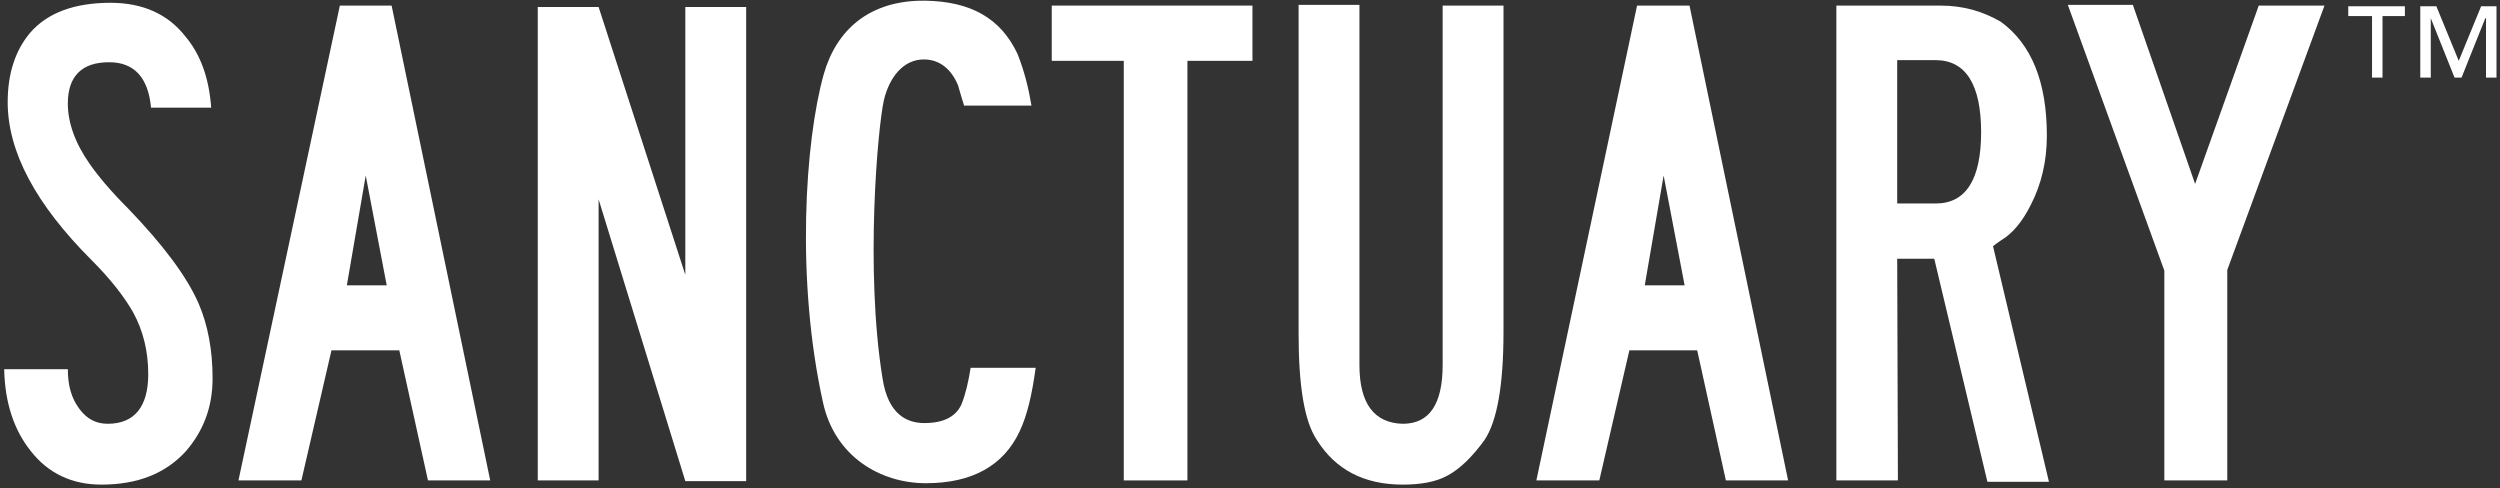 <?xml version="1.0" encoding="utf-8"?>
<!-- Generator: Adobe Illustrator 22.1.0, SVG Export Plug-In . SVG Version: 6.00 Build 0)  -->
<svg version="1.1" xmlns="http://www.w3.org/2000/svg" xmlns:xlink="http://www.w3.org/1999/xlink" x="0px" y="0px"
	 viewBox="0 0 357.5 69.8" style="enable-background:new 0 0 357.5 69.8;" xml:space="preserve">
<rect x="0" y="0" width="357.5" height="69.8" fill="#333333" stroke="none"/>
<style type="text/css">
	.st0{fill:#FFFFFF;}
	.st1{display:none;}
	.st2{display:inline;fill:#BE509E;}
</style>
<g id="Layer_1">
	<g>
		<g>
			<g>
				<path class="st0" d="M12.8,23.4c1.1,1.6,2.9,3.8,5.6,6.5c4.9,5.1,8.3,9.6,10,13.5c1.3,3,2,6.6,2,10.7c0,4.1-1.3,7.5-3.8,10.4
					c-2.9,3.2-6.9,4.8-12.1,4.8c-4.2,0-7.6-1.6-10.1-4.8c-2.4-3-3.7-6.9-3.8-11.7h9.1c0,2.3,0.5,4.1,1.6,5.6
					c1.1,1.5,2.4,2.2,4.1,2.2c3.8,0,5.8-2.4,5.8-7.1c0-3.2-0.7-6.2-2.2-8.9c-1.2-2.1-3.1-4.6-5.9-7.4c-8-8-12-15.5-12-22.6
					c0-4.1,1.1-7.4,3.2-9.9c2.5-2.9,6.4-4.3,11.5-4.3c4.6,0,8.2,1.6,10.7,4.8c2.2,2.6,3.4,6,3.7,10.2h-8.6c-0.4-4.3-2.4-6.5-6-6.5
					c-3.9,0-5.9,2-5.9,5.9C9.7,17.5,10.7,20.4,12.8,23.4z"/>
				<path class="st0" d="M56,0.8l14.1,67.9h-8.9l-4.1-18.6h-9.7l-4.3,18.6h-9L48.6,0.8H56z M52.3,25.1l-2.7,15.7h5.7L52.3,25.1z"/>
				<path class="st0" d="M85.6,28.5v40.2h-8.7V1h8.7l12.4,38.3V1h8.7v67.8h-8.7L85.6,28.5z"/>
				<path class="st0" d="M137.9,15.2c-0.2-0.6-0.5-1.6-0.9-3c-1-2.4-2.7-3.7-4.9-3.7c-2.9,0-4.9,2.5-5.7,5.8
					c-0.9,4-2.7,24.4-0.2,39.8c0.8,5.2,3.5,6.4,6,6.4c2.7,0,4.5-0.9,5.3-2.7c0.6-1.5,1-3.3,1.3-5.2h9.3c-0.5,3.7-1.2,6.8-2.3,9.1
					c-2.3,4.9-6.8,7.4-13.4,7.4c-6.5,0-13-3.8-14.7-11.5c-3.9-17.5-2.6-37.4,0.1-47c1.8-6.3,6.5-10.6,14.5-10.5
					c6.5,0.1,10.8,2.5,13.2,7.6c1,2.5,1.6,5,2,7.4H137.9z"/>
				<path class="st0" d="M169.8,68.7h-9.1v-60h-10.3V0.8h28.7v7.9h-9.3V68.7z"/>
				<path class="st0" d="M200.6,69.3c-5.5,0-9.6-2.1-12.3-6.4c-1.8-2.7-2.6-7.8-2.6-15.2v-47h8.7v51.5c0,5.5,2.1,8.3,6.2,8.4
					c3.8,0,5.7-2.8,5.7-8.4V0.8h8.7v46.7c0,7.5-0.9,12.7-2.7,15.4c-1.8,2.5-3.6,4.2-5.3,5.1C205.4,68.9,203.2,69.3,200.6,69.3z"/>
				<path class="st0" d="M241.6,0.8l14.1,67.9h-8.9l-4.1-18.6H233l-4.3,18.6h-9l14.4-67.9H241.6z M237.9,25.1l-2.7,15.7h5.7
					L237.9,25.1z"/>
				<path class="st0" d="M285,35.2l8,33.7h-8.8L276.6,37h-5.3l0.1,31.7h-8.8V0.8h14.9c3.2,0,6,0.8,8.6,2.3c4.4,3.2,6.6,8.6,6.6,16.3
					c0,3.7-0.8,7-2.3,9.9c-1.2,2.4-2.6,4.1-4.3,5.1C285.8,34.6,285.4,34.9,285,35.2z M271.3,29.1h5.5c4.3,0,6.5-3.4,6.5-10.2
					c0-6.8-2.2-10.3-6.5-10.3h-5.5V29.1z"/>
				<path class="st0" d="M318.5,68.7h-9v-30l-13.8-38h9.3l8.9,25.6L323,0.8h9.4l-13.9,37.8V68.7z"/>
			</g>
		</g>
		<g>
			<path class="st0" d="M344,2.3h-3.3v8.8h-1.5V2.3h-3.4V0.9h8.1V2.3z M357,11.1h-1.5V2.6h-0.1l-3.4,8.5h-1l-3.4-8.5h0v8.5h-1.5V0.9
				h2.3l3.2,7.8l3.2-7.8h2.2V11.1z"/>
		</g>
	</g>
</g>
<g id="Layer_2" class="st1">
	<rect x="31.3" y="-15.3" class="st2" width="3.7" height="65.9"/>
	<rect x="70.6" y="-15.3" class="st2" width="3.7" height="65.9"/>
	<rect x="70.6" y="59.9" class="st2" width="6.6" height="10.9"/>
	<rect x="28.3" y="59.9" class="st2" width="6.6" height="10.9"/>
	<rect x="107" y="1.2" class="st2" width="6.6" height="69.5"/>
	<rect x="148.1" y="50.9" class="st2" width="6.6" height="19.8"/>
	<rect x="178.4" y="59.9" class="st2" width="6.6" height="10.9"/>
	<rect x="211.4" y="60.1" class="st2" width="6.6" height="10.9"/>
	<rect x="253.3" y="59.9" class="st2" width="6.6" height="10.9"/>
</g>
</svg>

